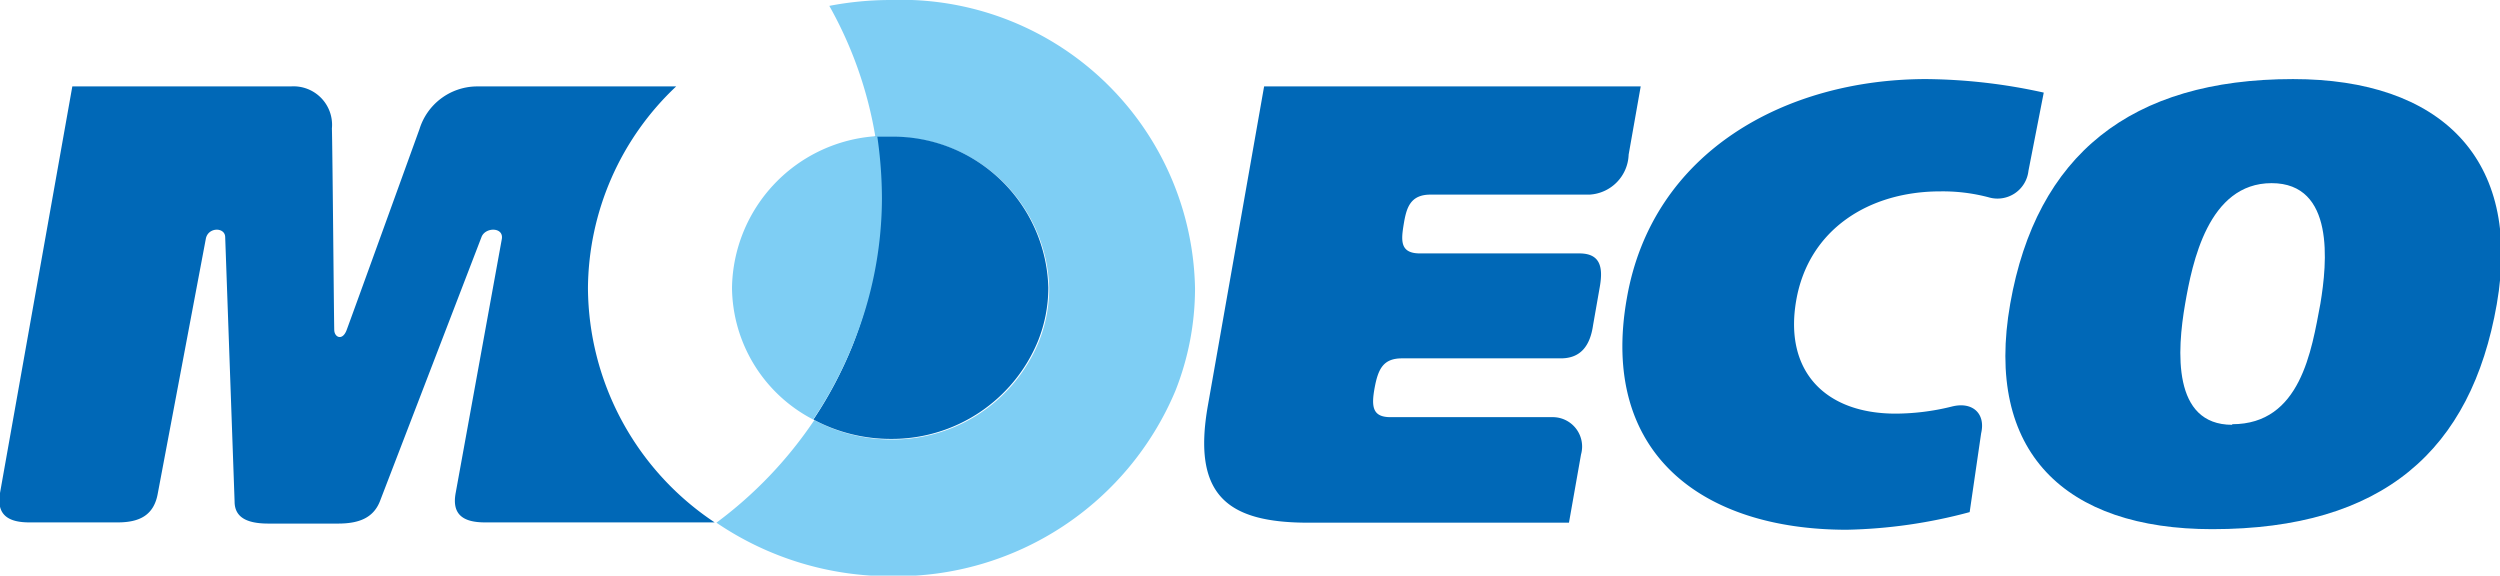 <svg xmlns="http://www.w3.org/2000/svg" viewBox="0 0 85.04 19.58"><defs><style>.cls-1{fill:#0068b7;}.cls-2{fill:#7ecef4;}</style></defs><g id="レイヤー_2" data-name="レイヤー 2"><g id="contents"><path class="cls-1" d="M75.25,18c-5,0-7.76-2.62-6.87-7.67S72.47,2.69,78,2.69c5,0,7.8,2.69,6.93,7.66S81.06,18,75.25,18Zm.68-3.57c2.33,0,2.7-2.51,3-4.1.23-1.38.5-4.1-1.66-4.1s-2.7,2.72-2.94,4.1C74.05,11.94,73.89,14.45,75.93,14.45Z"/><path class="cls-1" d="M67,17.42a17.31,17.31,0,0,1-4.18.6c-4.92,0-8.42-2.6-7.48-7.88.87-5,5.43-7.45,10.18-7.45a19.07,19.07,0,0,1,4,.46L69,5.81a1.06,1.06,0,0,1-1.36.9A6.1,6.1,0,0,0,66,6.51c-2.42,0-4.48,1.29-4.9,3.71s1,3.85,3.38,3.85a8,8,0,0,0,1.91-.24c.7-.18,1.16.23,1,.91Z"/><path class="cls-1" d="M52.84,14.19H47.3c-.61,0-.66-.35-.54-1s.3-1,.93-1h5.4c.69,0,1-.44,1.1-1.13l.23-1.31c.12-.69,0-1.13-.7-1.13H48.3c-.69,0-.64-.45-.55-1s.22-1,.91-1h5.41A1.41,1.41,0,0,0,55.4,5.26l.41-2.32H43L41.09,13.78c-.55,3.09.68,4,3.42,4h8.86l.41-2.32A1,1,0,0,0,52.84,14.19Z"/><path class="cls-1" d="M20,9.79A9.51,9.51,0,0,1,23,2.94H16.19a2.06,2.06,0,0,0-1.92,1.45h0s-2.34,6.47-2.48,6.84-.41.25-.42,0S11.31,5,11.29,4.37a1.31,1.31,0,0,0-1.4-1.43H2.46L0,16.77c-.13.76.3,1,1,1h3c.73,0,1.24-.23,1.37-1L7,8.13c.07-.41.65-.41.66-.07l.32,9c0,.57.47.75,1.15.75h2.37c.69,0,1.19-.18,1.42-.75l3.46-9c.13-.34.76-.34.69.07L15.5,16.77c-.14.76.29,1,1,1h7.81A9.63,9.63,0,0,1,20,9.79Z"/><path class="cls-2" d="M30.29,0a11,11,0,0,0-2.08.2,13.61,13.61,0,0,1,1.57,4.47l.51,0a5.28,5.28,0,0,1,5.4,5.14,4.89,4.89,0,0,1-.36,1.83,5.37,5.37,0,0,1-5,3.31,5.54,5.54,0,0,1-2.63-.66,14.15,14.15,0,0,1-3.33,3.49,10.52,10.52,0,0,0,6,1.82,10.29,10.29,0,0,0,9.61-6.3,9.47,9.47,0,0,0,.67-3.49A10,10,0,0,0,30.29,0Z"/><path class="cls-1" d="M29,11.75a13.77,13.77,0,0,1-1.33,2.52,5.54,5.54,0,0,0,2.63.66,5.37,5.37,0,0,0,5-3.31,4.89,4.89,0,0,0,.36-1.83,5.28,5.28,0,0,0-5.4-5.14l-.51,0a14.79,14.79,0,0,1,.16,2.12A13.23,13.23,0,0,1,29,11.75Z"/><path class="cls-2" d="M24.9,9.79a5.1,5.1,0,0,0,2.76,4.48A13.77,13.77,0,0,0,29,11.75a13.23,13.23,0,0,0,1-5,14.79,14.79,0,0,0-.16-2.12A5.25,5.25,0,0,0,24.9,9.79Z"/></g></g></svg>